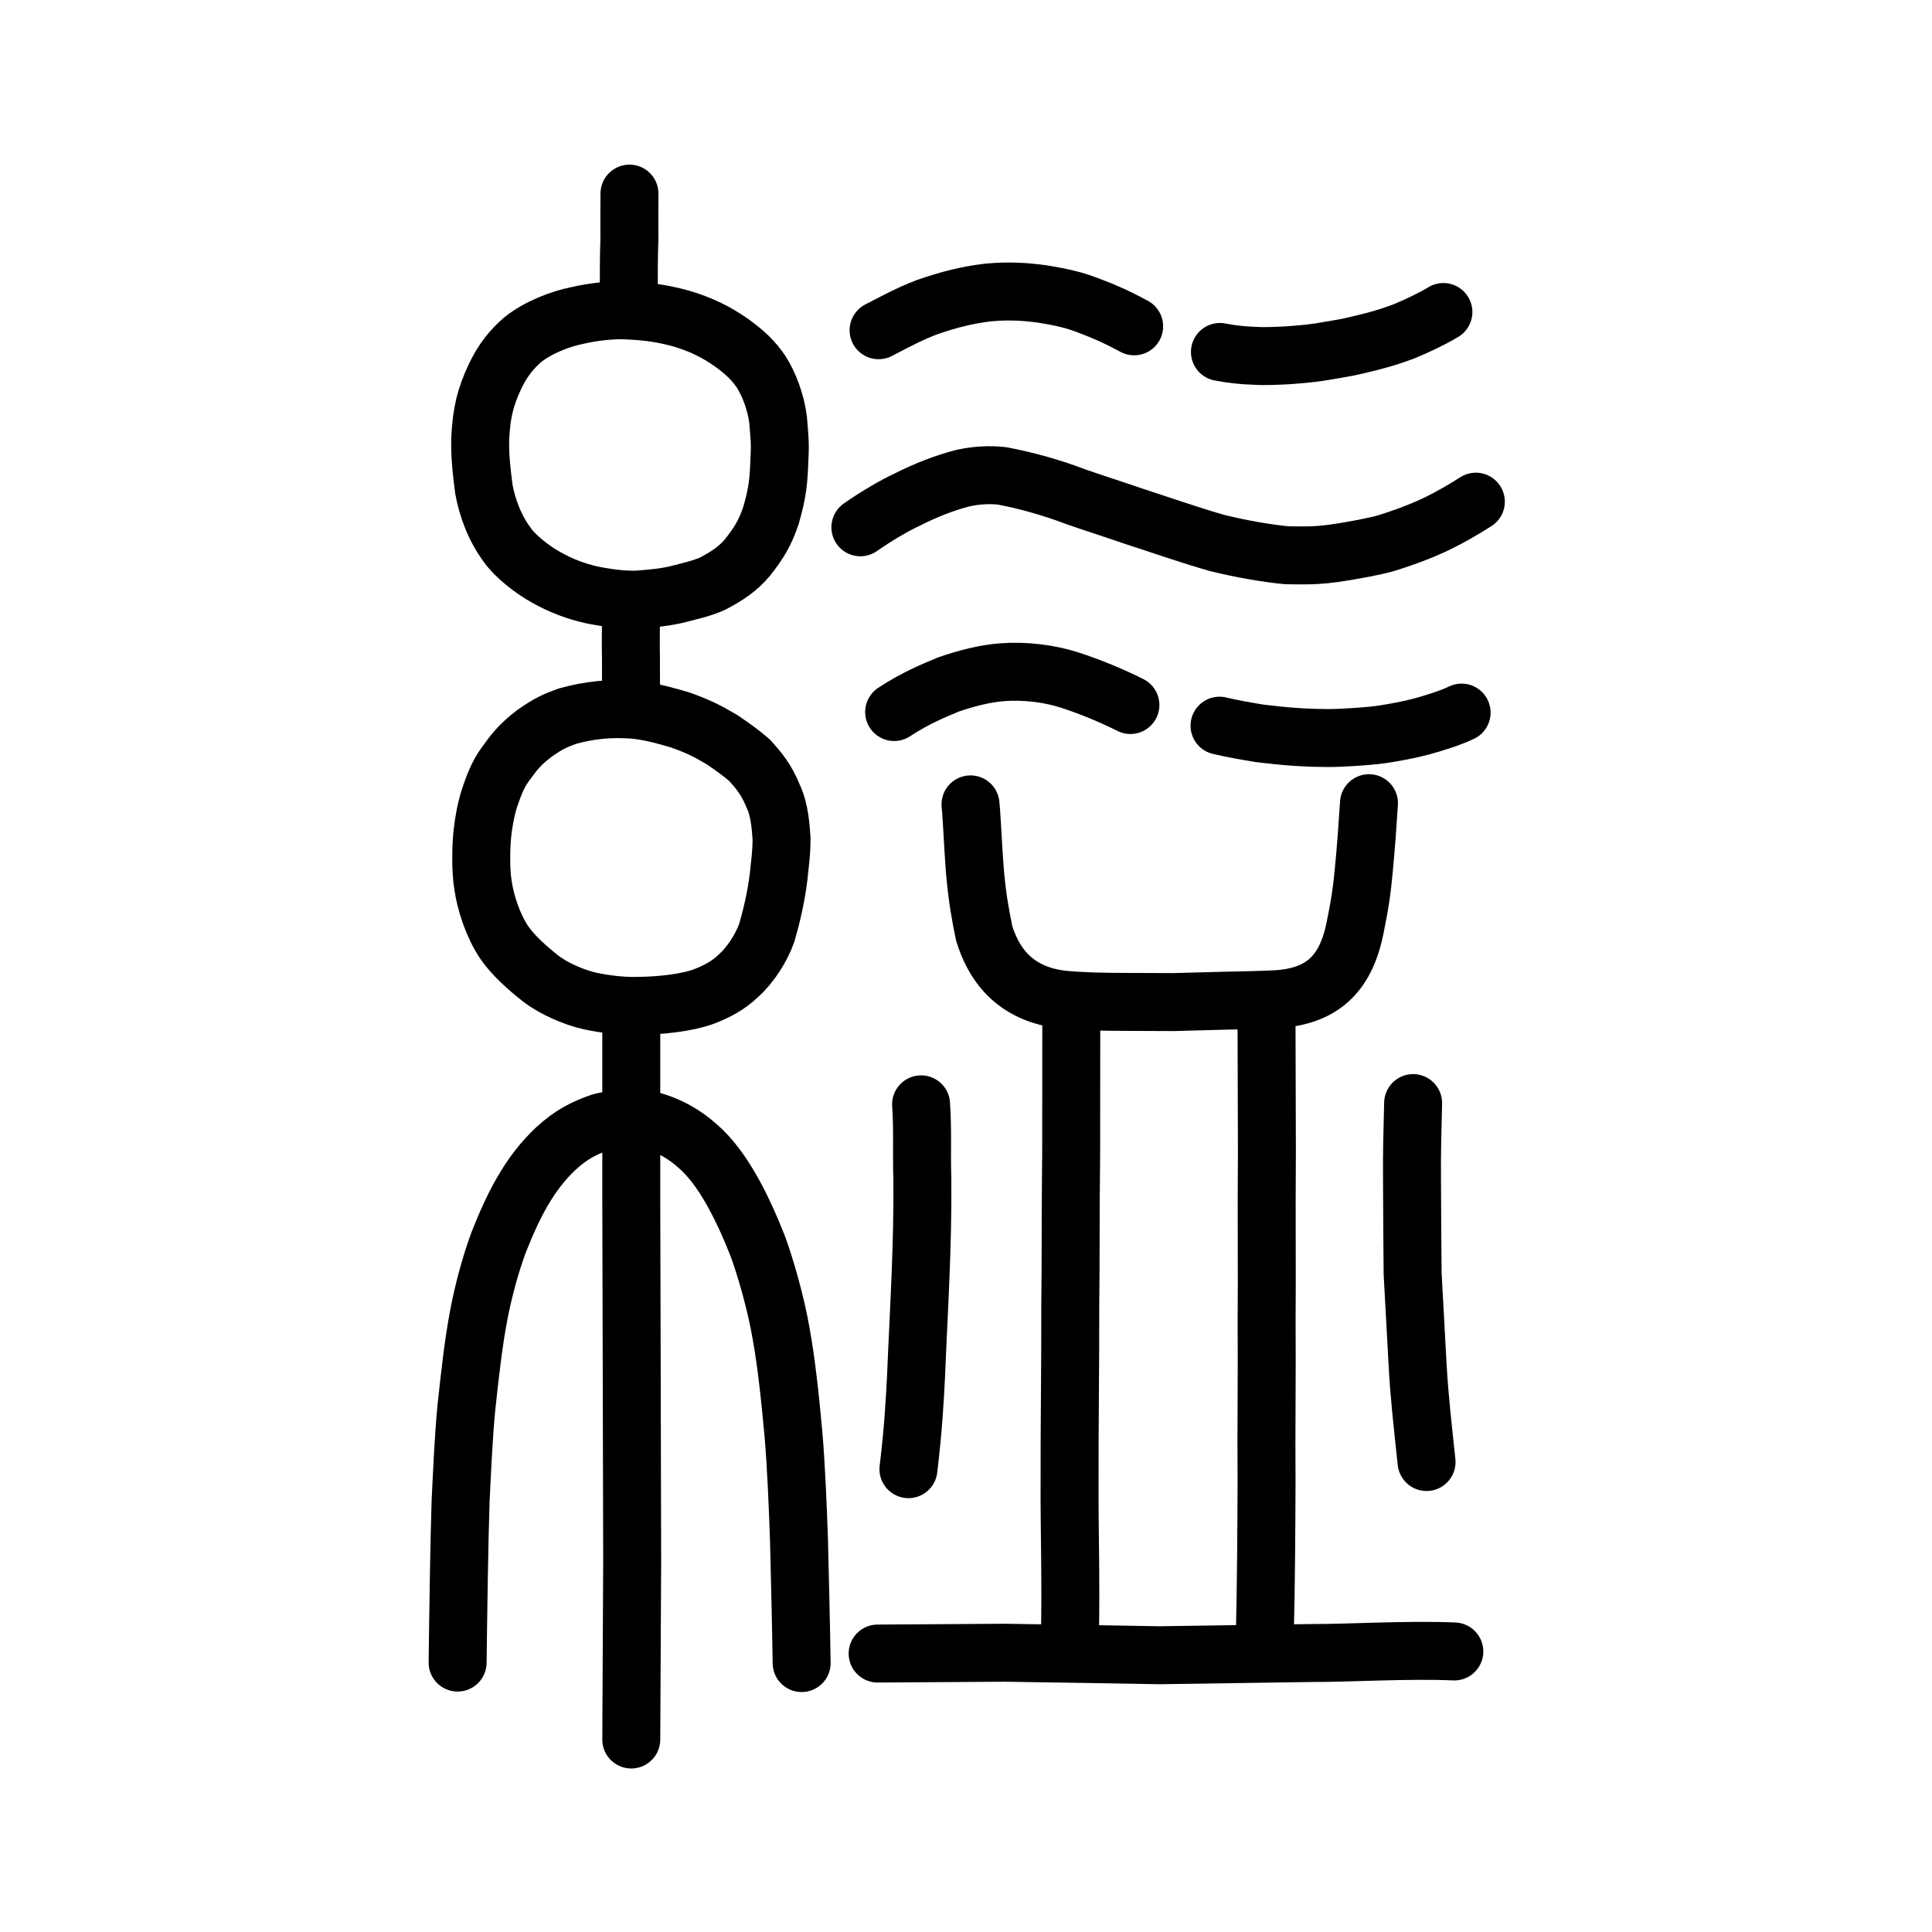 <?xml version="1.0" encoding="UTF-8" standalone="no"?>
<!-- Created with Inkscape (http://www.inkscape.org/) -->

<svg
   xmlns:dc="http://purl.org/dc/elements/1.1/"
   xmlns:cc="http://creativecommons.org/ns#"
   xmlns:rdf="http://www.w3.org/1999/02/22-rdf-syntax-ns#"
   xmlns:svg="http://www.w3.org/2000/svg"
   xmlns="http://www.w3.org/2000/svg"
   xmlns:sodipodi="http://sodipodi.sourceforge.net/DTD/sodipodi-0.dtd"
   xmlns:inkscape="http://www.inkscape.org/namespaces/inkscape"
   width="200px"
   height="200px"
   viewBox="0 0 200 200"
   version="1.1"
   id="SVGRoot"
   inkscape:version="0.92.3 (2405546, 2018-03-11)"
   sodipodi:docname="7e0ass.svg">
  <sodipodi:namedview
     id="base"
     pagecolor="#ffffff"
     bordercolor="#666666"
     borderopacity="1.0"
     inkscape:pageopacity="0.0"
     inkscape:pageshadow="2"
     inkscape:zoom="2.348724"
     inkscape:cx="174.85727"
     inkscape:cy="71.032265"
     inkscape:document-units="px"
     inkscape:current-layer="layer1"
     showgrid="true"
     inkscape:window-width="1333"
     inkscape:window-height="870"
     inkscape:window-x="337"
     inkscape:window-y="160"
     inkscape:window-maximized="0"
     inkscape:snap-global="false"
     showguides="false">
    <inkscape:grid
       type="xygrid"
       id="grid4562" />
  </sodipodi:namedview>
  <defs
     id="defs4546" />
  <g
     id="layer1"
     inkscape:groupmode="layer"
     inkscape:label="レイヤー 1">
    <path
       style="opacity:1;vector-effect:none;fill:none;fill-opacity:1;stroke:#000000;stroke-width:6;stroke-linecap:round;stroke-linejoin:miter;stroke-miterlimit:4;stroke-dasharray:none;stroke-dashoffset:0;stroke-opacity:1"
       d="m 65.163,20.043 c -0.018,1.575 -0.013,3.15 -0.008,4.725 -0.071,1.773 -0.062,3.992 -0.062,5.404"
       id="path6087"
       inkscape:connector-curvature="0"
       sodipodi:nodetypes="ccc" />
    <path
       style="opacity:1;vector-effect:none;fill:none;fill-opacity:1;stroke:#000000;stroke-width:6;stroke-linecap:round;stroke-linejoin:miter;stroke-miterlimit:4;stroke-dasharray:none;stroke-dashoffset:0;stroke-opacity:1"
       d="m 65.32,63.246 c 3.5e-5,1.562 -0.041,3.237 -0.002,5.037 -0.004,1.321 0.002,2.791 0.002,4.315"
       id="path6087-0"
       inkscape:connector-curvature="0"
       sodipodi:nodetypes="ccc" />
    <path
       style="opacity:1;vector-effect:none;fill:none;fill-opacity:1;stroke:#000000;stroke-width:6;stroke-linecap:butt;stroke-linejoin:round;stroke-miterlimit:4;stroke-dasharray:none;stroke-dashoffset:0;stroke-opacity:1"
       d="m 52.187,97.547 c -1.189,-1.776 -1.926,-4.157 -2.169,-5.811 -0.301,-1.672 -0.2,-4.154 -0.103,-5.262 0.192,-1.734 0.48,-3.08 0.846,-4.11 0.307,-0.906 0.768,-2.179 1.505,-3.182 0.937,-1.296 1.45,-2.025 3.053,-3.259 1.465,-1.021 2.072,-1.292 3.393,-1.779 1.244,-0.338 2.164,-0.516 3.463,-0.655 1.078,-0.103 2.445,-0.114 3.776,0.011 1.768,0.243 2.964,0.594 4.409,1.012 1.954,0.689 2.949,1.207 4.44,2.093 1.271,0.885 1.86,1.292 2.823,2.123 0.826,0.913 1.73,1.952 2.431,3.731 0.678,1.442 0.764,3.19 0.853,4.376 -0.014,1.732 -0.164,2.428 -0.305,3.92 -0.27,2.246 -0.801,4.338 -1.225,5.807 -0.546,1.542 -1.66,3.296 -2.885,4.399 -1.138,1.112 -2.313,1.672 -3.544,2.169 -1.827,0.689 -4.771,0.997 -6.992,0.993 -1.225,0.058 -3.31,-0.144 -4.907,-0.507 -1.61,-0.361 -3.755,-1.284 -5.096,-2.333 -1.423,-1.117 -2.876,-2.433 -3.765,-3.737 z"
       id="path6089-4"
       inkscape:connector-curvature="0"
       sodipodi:nodetypes="cccccccccccccccccccccc" />
    <path
       style="opacity:1;vector-effect:none;fill:none;fill-opacity:1;stroke:#000000;stroke-width:6;stroke-linecap:round;stroke-linejoin:miter;stroke-miterlimit:4;stroke-dasharray:none;stroke-dashoffset:0;stroke-opacity:1"
       d="m 65.349,180.073 0.094,-18.439 -0.047,-19.338 -0.047,-17.989 v -17.989"
       id="path6087-7"
       inkscape:connector-curvature="0"
       sodipodi:nodetypes="ccccc" />
    <path
       style="opacity:1;vector-effect:none;fill:none;fill-opacity:1;stroke:#000000;stroke-width:6;stroke-linecap:round;stroke-linejoin:round;stroke-miterlimit:4;stroke-dasharray:none;stroke-dashoffset:0;stroke-opacity:1"
       d="m 47.372,172.109 c 0.067,-5.516 0.175,-12.639 0.31,-16.739 0.136,-2.704 0.303,-6.686 0.606,-9.732 0.395,-3.689 0.752,-6.784 1.272,-9.496 0.439,-2.326 1.161,-5.099 2.058,-7.527 1.51,-3.834 3.172,-7.135 5.92,-9.71 1.621,-1.51 3.073,-2.186 4.585,-2.711 1.367,-0.418 4.216,-0.467 5.602,-0.106 1.6,0.481 3.109,1.307 4.502,2.555 2.578,2.213 4.626,6.318 6.202,10.318 0.743,1.984 1.892,5.9 2.425,9.05 0.545,2.977 0.948,6.726 1.289,10.513 0.281,3.215 0.465,7.898 0.567,10.855 0.065,2.805 0.222,8.802 0.277,12.78"
       id="path6755"
       inkscape:connector-curvature="0"
       sodipodi:nodetypes="cccccccccccccc" />
    <path
       style="opacity:1;vector-effect:none;fill:none;fill-opacity:1;stroke:#000000;stroke-width:6;stroke-linecap:butt;stroke-linejoin:round;stroke-miterlimit:4;stroke-dasharray:none;stroke-dashoffset:0;stroke-opacity:1"
       d="m 56.567,59.781 c -1.471,-0.797 -3.264,-2.238 -4.025,-3.334 -1.386,-1.836 -2.121,-4.013 -2.446,-5.776 -0.233,-1.769 -0.462,-3.728 -0.369,-5.508 0.133,-2.455 0.517,-4.058 1.506,-6.167 0.816,-1.737 1.795,-2.898 2.89,-3.84 1.545,-1.232 3.803,-2.132 5.665,-2.503 1.669,-0.385 3.415,-0.555 4.763,-0.531 2.003,0.076 3.779,0.247 5.912,0.841 2.146,0.618 3.778,1.465 5.302,2.536 1.387,1.017 2.201,1.785 3.011,2.963 0.82,1.277 1.552,3.174 1.775,5.02 0.133,1.7 0.234,2.379 0.137,3.988 -0.08,2.228 -0.159,3.411 -0.875,5.88 -0.59,1.782 -1.248,2.864 -2.436,4.363 -0.966,1.147 -2.044,1.892 -3.641,2.723 -1.2,0.526 -2.487,0.787 -3.358,1.023 -1.41,0.375 -2.92,0.498 -4.371,0.61 -1.56,0.065 -3.447,-0.217 -4.82,-0.504 -1.515,-0.347 -3.065,-0.902 -4.621,-1.784 z"
       id="path6089-6-8"
       inkscape:connector-curvature="0"
       sodipodi:nodetypes="cccccccccccccccccccc" />
    <path
       style="opacity:1;vector-effect:none;fill:none;fill-opacity:1;stroke:#000000;stroke-width:6;stroke-linecap:round;stroke-linejoin:round;stroke-miterlimit:4;stroke-dasharray:none;stroke-dashoffset:0;stroke-opacity:1"
       d="m 90.853,171.175 c 4.388,-0.028 8.777,-0.056 13.165,-0.084 6.144,0.091 11.597,0.178 15.965,0.259 5.156,-0.078 10.777,-0.153 15.881,-0.232 3.623,0.019 10.087,-0.373 14.687,-0.159"
       id="path834-9-0-73"
       inkscape:connector-curvature="0"
       sodipodi:nodetypes="ccccc" />
    <path
       style="opacity:1;vector-effect:none;fill:none;fill-opacity:1;stroke:#000000;stroke-width:6;stroke-linecap:round;stroke-linejoin:round;stroke-miterlimit:4;stroke-dasharray:none;stroke-dashoffset:0;stroke-opacity:1"
       d="m 110.898,105.237 c -0.005,4.729 -0.009,9.458 -0.012,14.187 -0.082,6.622 -0.026,11.086 -0.094,15.792 0.021,5.557 -0.092,13.026 -0.07,18.527 -0.028,3.905 0.17,10.87 0.024,15.828"
       id="path834-9-0-7-4"
       inkscape:connector-curvature="0"
       sodipodi:nodetypes="ccccc" />
    <path
       style="opacity:1;vector-effect:none;fill:none;fill-opacity:1;stroke:#000000;stroke-width:6;stroke-linecap:round;stroke-linejoin:round;stroke-miterlimit:4;stroke-dasharray:none;stroke-dashoffset:0;stroke-opacity:1"
       d="m 131.108,105.001 c 0.014,4.729 0.027,9.458 0.041,14.187 -0.057,6.622 0.021,12.734 -0.029,17.44 0.042,5.557 -0.049,11.379 -0.007,16.88 -0.013,3.905 -0.052,10.87 -0.179,15.828"
       id="path834-9-0-7-8"
       inkscape:connector-curvature="0"
       sodipodi:nodetypes="ccccc" />
    <path
       style="opacity:1;vector-effect:none;fill:none;fill-opacity:1;stroke:#000000;stroke-width:6;stroke-linecap:round;stroke-linejoin:round;stroke-miterlimit:4;stroke-dasharray:none;stroke-dashoffset:0;stroke-opacity:1"
       d="m 95.35,114.322 c 0.187,2.801 0.041,4.816 0.131,7.819 0.034,3.02 -0.059,6.857 -0.184,9.865 -0.156,3.91 -0.328,6.973 -0.472,10.531 -0.117,2.31 -0.289,5.516 -0.784,9.552"
       id="path834-9-0-7-5"
       inkscape:connector-curvature="0"
       sodipodi:nodetypes="ccccc" />
    <path
       style="opacity:1;vector-effect:none;fill:none;fill-opacity:1;stroke:#000000;stroke-width:6;stroke-linecap:round;stroke-linejoin:round;stroke-miterlimit:4;stroke-dasharray:none;stroke-dashoffset:0;stroke-opacity:1"
       d="m 146.286,114.192 c -0.067,2.731 -0.145,5.149 -0.114,8.037 0.01,3.824 0.032,5.805 0.063,9.622 0.19,3.209 0.332,6.349 0.521,9.526 0.175,3.197 0.486,5.852 0.92,9.971"
       id="path834-9-0-7-5-7"
       inkscape:connector-curvature="0"
       sodipodi:nodetypes="ccccc" />
    <path
       style="opacity:1;vector-effect:none;fill:none;fill-opacity:1;stroke:#000000;stroke-width:6;stroke-linecap:round;stroke-linejoin:round;stroke-miterlimit:4;stroke-dasharray:none;stroke-dashoffset:0;stroke-opacity:1"
       d="m 141.716,83.146 c -0.146,2.303 -0.304,4.518 -0.529,6.859 -0.192,2.098 -0.402,3.588 -0.939,6.184 -0.99,4.741 -3.474,6.958 -8.106,7.249 -2.018,0.092 -3.726,0.122 -5.429,0.156 l -5.26,0.141 -4.443,-0.017 c -2.935,0.002 -4.999,-0.057 -6.869,-0.228 -5.362,-0.553 -7.377,-4.012 -8.257,-6.868 -0.422,-2.062 -0.691,-3.509 -0.954,-6.342 -0.218,-2.74 -0.294,-5.257 -0.463,-7.011"
       id="path7385"
       inkscape:connector-curvature="0"
       sodipodi:nodetypes="ccccccccccc"
       inkscape:transform-center-x="1.1198626"
       inkscape:transform-center-y="0.016805276" />
    <path
       style="opacity:1;vector-effect:none;fill:none;fill-opacity:1;stroke:#000000;stroke-width:6;stroke-linecap:round;stroke-linejoin:round;stroke-miterlimit:4;stroke-dasharray:none;stroke-dashoffset:0;stroke-opacity:1"
       d="m 89.066,54.585 c 1.539,-1.087 3.55,-2.269 4.761,-2.823 1.905,-0.971 3.957,-1.789 5.907,-2.278 1.398,-0.293 2.706,-0.367 4.029,-0.215 2.563,0.483 5.243,1.251 7.59,2.15 2.063,0.723 3.848,1.27 5.805,1.956 3.133,1.014 6.102,2.059 8.842,2.836 2.491,0.613 5.073,1.064 7.202,1.269 1.722,0.026 2.923,0.058 4.731,-0.182 2.28,-0.318 4.621,-0.786 5.623,-1.09 1.87,-0.581 3.865,-1.326 5.473,-2.13 0.966,-0.471 2.525,-1.354 3.751,-2.145"
       id="path7351"
       inkscape:connector-curvature="0"
       sodipodi:nodetypes="cccccccccccc" />
    <path
       style="opacity:1;vector-effect:none;fill:none;fill-opacity:1;stroke:#000000;stroke-width:6;stroke-linecap:round;stroke-linejoin:round;stroke-miterlimit:4;stroke-dasharray:none;stroke-dashoffset:0;stroke-opacity:1"
       d="m 92.561,73.709 c 2.245,-1.476 4.229,-2.27 5.648,-2.862 1.767,-0.607 3.727,-1.128 5.576,-1.262 2.348,-0.174 4.842,0.14 6.931,0.808 1.957,0.635 4.184,1.526 6.304,2.589"
       id="path7351-2"
       inkscape:connector-curvature="0"
       sodipodi:nodetypes="ccccc" />
    <path
       style="opacity:1;vector-effect:none;fill:none;fill-opacity:1;stroke:#000000;stroke-width:6;stroke-linecap:round;stroke-linejoin:round;stroke-miterlimit:4;stroke-dasharray:none;stroke-dashoffset:0;stroke-opacity:1"
       d="m 126.287,36.435 c 1.159,0.231 2.499,0.371 3.623,0.397 0.904,0.072 2.285,0.002 3.326,-0.048 1.169,-0.082 2.15,-0.165 3.321,-0.331 1.002,-0.169 2.167,-0.353 2.947,-0.507 0.832,-0.176 1.448,-0.324 2.663,-0.633 1.44,-0.378 2.318,-0.694 3.194,-1.02 1.231,-0.507 2.909,-1.292 4.059,-1.993"
       id="path7351-2-0"
       inkscape:connector-curvature="0"
       sodipodi:nodetypes="cccccccc" />
    <path
       style="opacity:1;vector-effect:none;fill:none;fill-opacity:1;stroke:#000000;stroke-width:6;stroke-linecap:round;stroke-linejoin:round;stroke-miterlimit:4;stroke-dasharray:none;stroke-dashoffset:0;stroke-opacity:1"
       d="m 126.245,75.123 c 1.287,0.309 2.855,0.583 4.214,0.802 0.847,0.1 2.501,0.285 3.478,0.346 1.092,0.082 3.149,0.173 4.671,0.107 1.818,-0.085 3.416,-0.196 4.565,-0.368 1.233,-0.196 2.555,-0.428 3.974,-0.799 1.256,-0.345 3.024,-0.889 4.159,-1.443"
       id="path7351-2-7"
       inkscape:connector-curvature="0"
       sodipodi:nodetypes="ccccccc" />
    <path
       style="opacity:1;vector-effect:none;fill:none;fill-opacity:1;stroke:#000000;stroke-width:6;stroke-linecap:round;stroke-linejoin:round;stroke-miterlimit:4;stroke-dasharray:none;stroke-dashoffset:0;stroke-opacity:1"
       d="m 90.95,34.186 c 1.947,-1.006 3.116,-1.648 4.903,-2.346 2.367,-0.835 4.348,-1.317 6.455,-1.563 2.196,-0.202 3.881,-0.075 5.589,0.155 2.141,0.348 3.395,0.641 4.985,1.274 1.397,0.529 2.567,1.022 4.525,2.076"
       id="path7351-2-0-7"
       inkscape:connector-curvature="0"
       sodipodi:nodetypes="cccccc" />
  </g>
</svg>
